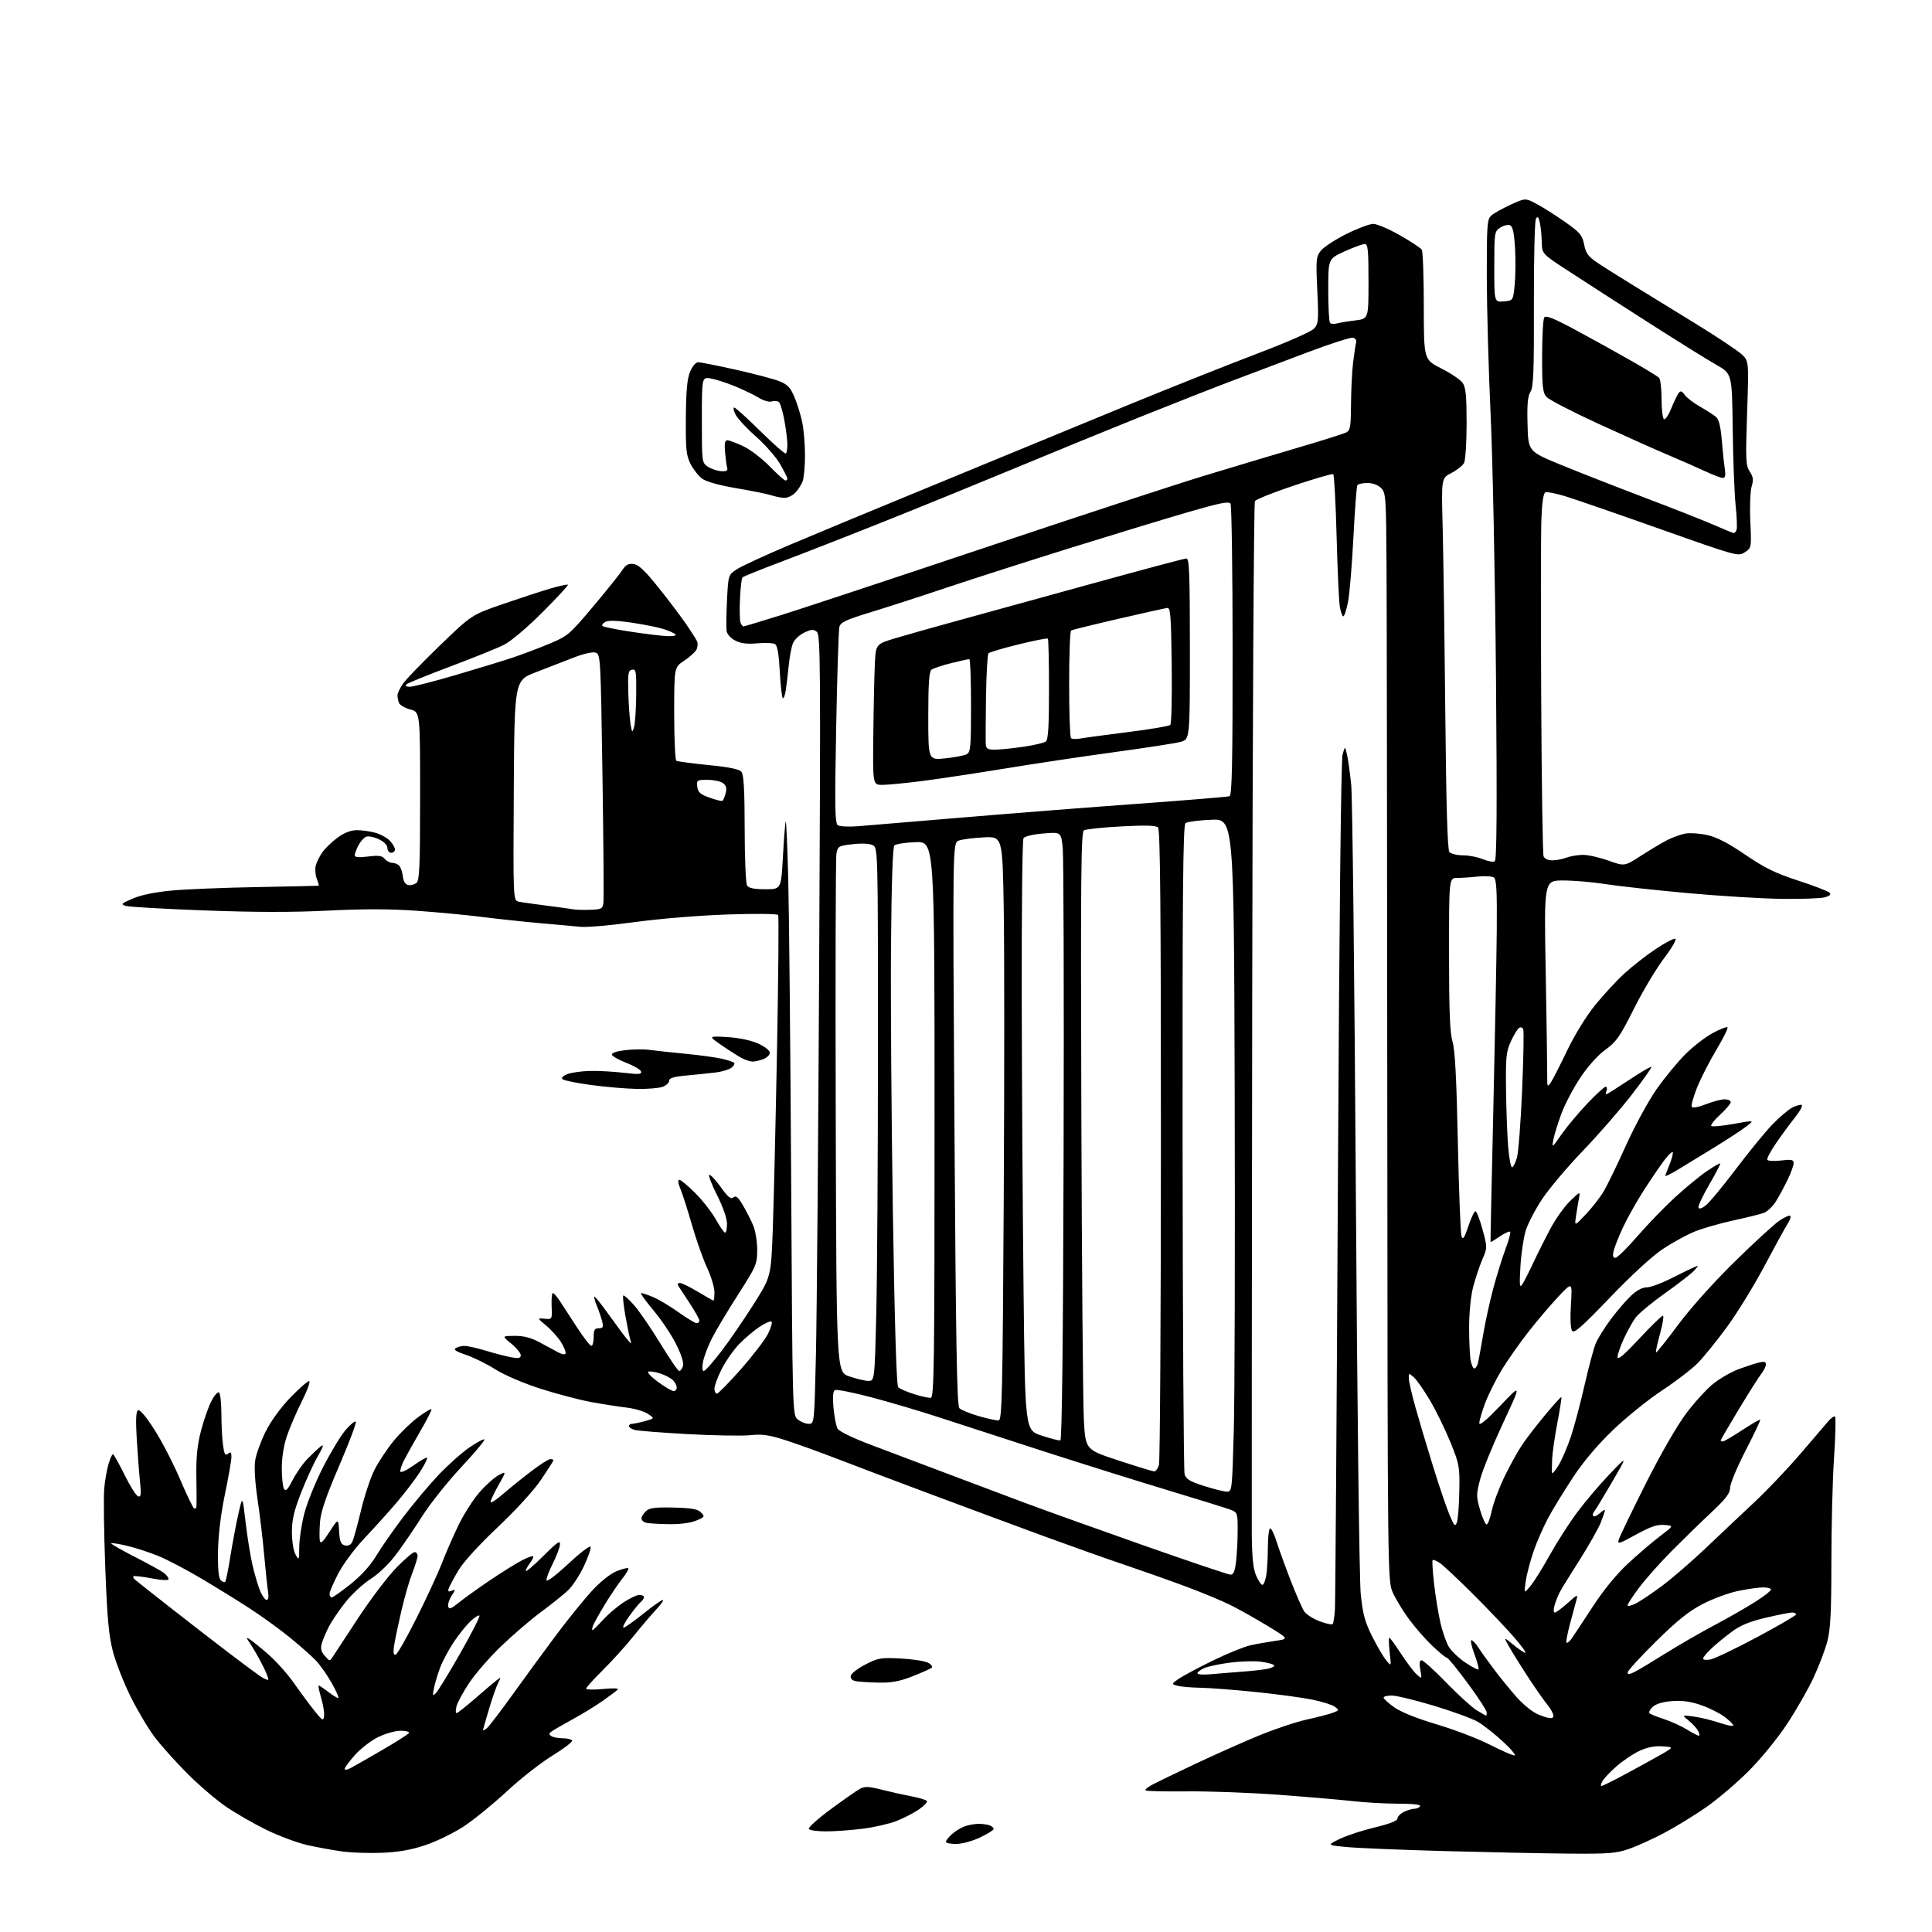 <?xml version="1.0" encoding="UTF-8" standalone="no"?>
<svg 
  version="1.1" 
  xmlns="http://www.w3.org/2000/svg" 
  xmlns:xlink="http://www.w3.org/1999/xlink" 
  xmlns:svg="http://www.w3.org/2000/svg"
  xmlns:rdf="http://www.w3.org/1999/02/22-rdf-syntax-ns#"
  xmlns:cc="http://creativecommons.org/ns#"
  xmlns:dc="http://purl.org/dc/elements/1.1/"
  viewBox="0 0 768 768"
  width="768"
  height="768"
>
<style>svg {background-color: white; }</style>"
<path stroke="none" fill="black" fill-rule="evenodd" d="M151.76,736.52C146.67,736.72 139.57,736.47 136.00,735.98C132.43,735.48 126.27,734.36 122.32,733.49C118.37,732.61 111.00,729.88 105.94,727.42C100.88,724.95 93.53,720.72 89.62,718.02C85.70,715.31 78.78,709.36 74.25,704.80C69.72,700.23 63.96,693.80 61.47,690.50C58.97,687.20 54.69,680.00 51.95,674.50C49.21,669.00 46.04,660.90 44.89,656.50C43.23,650.13 42.61,643.31 41.84,623.00C41.31,608.98 41.13,594.86 41.44,591.62C41.74,588.39 42.52,584.00 43.16,581.87C43.79,579.74 44.58,578.03 44.91,578.07C45.23,578.11 47.30,581.79 49.50,586.26C51.70,590.72 54.13,594.57 54.90,594.82C56.05,595.19 56.18,594.11 55.65,588.88C55.28,585.37 54.70,577.73 54.35,571.90C53.91,564.47 54.05,561.08 54.85,560.59C55.55,560.16 58.02,563.07 61.31,568.20C64.25,572.76 68.82,581.57 71.47,587.78C74.11,593.98 76.67,599.29 77.14,599.59C77.61,599.88 78.05,599.53 78.11,598.81C78.17,598.09 78.15,592.77 78.06,587.00C77.93,579.30 78.42,574.46 79.88,568.83C80.98,564.61 82.82,559.31 83.98,557.05C85.13,554.78 86.51,553.20 87.04,553.52C87.57,553.85 88.00,557.63 88.00,561.92C88.00,566.21 88.29,571.81 88.64,574.37C89.15,578.14 89.53,578.80 90.64,577.89C91.72,576.99 92.00,577.24 92.00,579.14C92.00,580.45 90.84,587.14 89.41,594.01C87.76,601.97 86.77,610.20 86.66,616.69C86.55,623.63 86.89,627.28 87.73,628.13C88.41,628.81 89.21,629.12 89.51,628.82C89.81,628.53 90.72,624.06 91.54,618.89C92.36,613.73 93.79,606.12 94.72,602.00C96.40,594.50 96.40,594.50 97.61,605.00C98.28,610.77 99.53,618.54 100.39,622.24C101.26,625.95 102.63,630.57 103.43,632.49C104.24,634.42 105.39,636.00 105.99,636.00C106.67,636.00 106.89,634.76 106.56,632.75C106.27,630.96 105.57,624.33 105.00,618.00C104.43,611.67 103.24,601.70 102.35,595.83C101.39,589.46 101.02,583.33 101.43,580.60C101.81,578.09 103.69,572.90 105.60,569.07C107.70,564.87 111.61,559.49 115.42,555.55C118.90,551.95 122.26,549.00 122.88,549.00C123.51,549.00 122.24,552.54 120.07,556.87C117.89,561.20 115.19,567.48 114.05,570.84C112.77,574.64 112.01,579.48 112.02,583.72C112.02,587.45 112.43,591.13 112.92,591.90C113.59,592.96 114.43,592.08 116.30,588.40C117.67,585.71 120.30,581.92 122.15,580.00C124.01,578.08 126.39,575.83 127.46,575.00C128.90,573.88 128.59,574.91 126.23,579.06C124.49,582.12 121.48,588.74 119.53,593.78C116.80,600.85 116.01,604.35 116.04,609.21C116.06,612.77 116.69,616.59 117.50,618.00C118.87,620.39 118.93,620.26 118.96,614.91C118.98,611.84 119.88,605.87 120.96,601.66C122.04,597.45 125.41,589.12 128.46,583.16C131.51,577.21 135.53,570.57 137.40,568.42C139.27,566.26 141.09,564.78 141.44,565.13C141.80,565.47 138.83,573.35 134.85,582.63C129.54,595.00 127.50,600.99 127.20,605.07C126.97,608.14 126.95,611.47 127.14,612.49C127.41,613.85 128.40,612.93 131.00,608.91C134.50,603.50 134.50,603.50 134.80,608.65C135.04,612.78 135.48,613.89 137.06,614.31C138.31,614.63 139.38,614.17 139.98,613.03C140.51,612.05 142.06,606.48 143.44,600.65C144.82,594.82 147.26,587.45 148.86,584.27C150.47,581.10 153.91,575.91 156.52,572.74C159.13,569.57 163.48,565.35 166.18,563.37C168.88,561.38 171.28,559.95 171.51,560.17C171.73,560.40 169.84,564.17 167.29,568.54C164.75,572.92 161.80,578.18 160.74,580.22C159.68,582.27 158.97,584.41 159.16,584.98C159.35,585.54 161.72,584.43 164.42,582.51C167.13,580.58 169.55,579.21 169.80,579.47C170.05,579.72 168.74,582.30 166.88,585.21C165.02,588.12 160.80,593.65 157.50,597.50C154.20,601.35 148.46,607.70 144.74,611.63C141.02,615.55 136.41,621.77 134.49,625.45C132.57,629.13 131.00,632.79 131.00,633.57C131.00,634.36 131.39,635.00 131.87,635.00C132.34,635.00 135.71,632.63 139.34,629.73C143.57,626.36 147.24,622.32 149.54,618.48C151.51,615.19 156.36,608.23 160.31,603.01C164.27,597.79 170.55,590.30 174.28,586.36C178.01,582.42 183.53,577.50 186.53,575.43C189.54,573.36 192.25,571.91 192.55,572.22C192.85,572.52 188.68,577.50 183.29,583.29C177.90,589.07 171.01,597.71 167.99,602.47C164.97,607.24 160.33,614.06 157.67,617.63C154.75,621.56 150.68,625.51 147.40,627.61C144.41,629.52 139.92,633.65 137.42,636.79C134.92,639.93 131.95,644.29 130.81,646.47C129.67,648.66 128.38,651.69 127.94,653.20C127.34,655.30 127.62,656.51 129.11,658.23C131.02,660.44 131.10,660.45 132.29,658.57C132.95,657.51 137.53,650.54 142.46,643.07C147.38,635.61 154.15,626.69 157.50,623.25C160.85,619.81 164.13,617.00 164.79,617.00C165.46,617.00 166.00,617.66 166.00,618.46C166.00,619.27 165.07,622.29 163.93,625.18C162.79,628.08 160.80,634.96 159.52,640.47C158.24,645.99 156.94,652.22 156.64,654.32C156.26,657.02 156.45,658.02 157.30,657.75C157.96,657.53 161.75,650.87 165.72,642.93C169.69,634.99 174.14,625.35 175.62,621.50C177.09,617.65 180.04,610.88 182.17,606.45C184.31,602.03 188.11,596.05 190.63,593.18C193.14,590.30 196.58,587.24 198.26,586.37C201.31,584.79 201.31,584.79 198.16,590.38C196.42,593.45 195.00,596.47 195.00,597.08C195.00,597.69 197.26,596.23 200.02,593.84C202.79,591.45 207.85,587.37 211.27,584.77C214.70,582.16 218.06,580.02 218.75,580.02C219.44,580.01 220.00,580.22 220.00,580.48C220.00,580.75 217.78,584.23 215.07,588.23C212.18,592.49 205.04,600.31 197.82,607.12C190.58,613.95 184.18,620.96 182.30,624.12C180.54,627.08 178.80,630.29 178.44,631.26C177.92,632.64 178.16,632.88 179.51,632.36C181.15,631.73 181.16,631.83 179.54,634.30C178.60,635.73 177.98,637.64 178.17,638.55C178.44,639.89 179.23,639.61 182.50,636.98C184.70,635.21 190.32,631.18 195.00,628.03C199.68,624.87 205.41,621.32 207.75,620.12C210.09,618.93 212.00,618.33 212.00,618.79C212.00,619.24 211.34,620.49 210.53,621.56C209.72,622.63 209.05,623.94 209.03,624.47C209.01,625.01 212.12,622.35 215.93,618.57C221.69,612.86 222.81,612.10 222.58,614.10C222.43,615.42 221.09,618.90 219.60,621.83C218.11,624.76 217.05,627.66 217.26,628.27C217.46,628.89 221.40,625.86 226.02,621.55C230.63,617.23 234.58,614.23 234.79,614.87C235.00,615.50 233.79,618.99 232.10,622.60C230.41,626.22 227.55,630.55 225.76,632.23C223.97,633.91 219.18,637.74 215.12,640.75C211.05,643.75 203.95,649.85 199.32,654.28C194.70,658.72 188.95,665.32 186.54,668.95C184.13,672.57 181.85,676.77 181.47,678.27C181.09,679.77 181.10,681.00 181.48,681.00C181.86,681.00 185.17,678.39 188.84,675.21C192.50,672.02 196.36,668.76 197.41,667.96C199.22,666.58 199.26,666.63 198.09,668.82C197.41,670.10 195.76,674.79 194.42,679.25C193.09,683.71 192.00,687.55 192.00,687.80C192.00,688.04 192.71,687.66 193.57,686.94C194.43,686.23 199.04,680.21 203.80,673.57C208.56,666.93 216.34,656.31 221.08,649.96C225.83,643.62 232.25,635.68 235.37,632.32C238.73,628.68 242.69,625.54 245.14,624.56C247.40,623.66 249.47,623.14 249.75,623.41C250.02,623.68 248.90,625.62 247.25,627.70C245.60,629.79 242.48,634.42 240.31,638.00C238.15,641.58 236.08,645.29 235.72,646.25C235.36,647.21 235.27,648.00 235.53,648.00C235.79,648.00 237.61,646.22 239.58,644.04C241.55,641.87 245.22,638.72 247.75,637.04C250.28,635.37 253.17,634.00 254.17,634.00C255.18,634.00 256.00,634.39 256.00,634.88C256.00,635.36 255.42,636.24 254.70,636.83C253.99,637.42 251.94,639.96 250.14,642.45C248.34,644.95 247.32,647.00 247.87,647.00C248.42,647.00 251.93,644.53 255.68,641.51C259.43,638.49 262.93,636.02 263.45,636.01C263.98,636.01 262.83,637.69 260.89,639.75C258.96,641.81 254.85,646.65 251.75,650.50C248.66,654.35 243.17,660.41 239.56,663.97C235.95,667.53 233.00,670.81 233.00,671.25C233.00,671.69 236.04,671.76 239.75,671.40C244.03,670.99 246.13,671.10 245.50,671.70C244.95,672.22 242.25,674.24 239.50,676.18C236.75,678.12 231.35,681.42 227.50,683.52C223.65,685.61 219.92,687.78 219.20,688.33C218.14,689.14 218.14,689.47 219.20,690.15C219.92,690.60 221.94,690.98 223.69,690.98C225.45,690.99 227.13,691.39 227.42,691.88C227.72,692.36 224.20,695.06 219.60,697.88C215.00,700.70 206.79,707.14 201.37,712.18C195.94,717.23 188.24,723.49 184.24,726.10C180.25,728.71 173.40,732.04 169.00,733.50C163.31,735.39 158.35,736.26 151.76,736.52zM623.59,736.84C613.64,736.76 591.55,736.30 574.50,735.84C557.45,735.37 539.90,734.65 535.50,734.24C527.50,733.49 527.50,733.49 532.47,731.04C535.21,729.70 541.51,727.63 546.47,726.44C552.34,725.03 555.50,723.80 555.50,722.92C555.50,722.17 556.62,720.99 558.00,720.29C559.38,719.60 561.26,719.02 562.19,719.01C563.12,719.01 564.16,718.55 564.50,718.00C564.89,717.36 561.76,717.00 555.81,716.99C550.69,716.99 542.58,716.53 537.78,715.98C532.99,715.44 519.71,714.30 508.28,713.45C496.85,712.61 480.40,712.00 471.72,712.10C463.04,712.19 455.69,712.02 455.38,711.71C455.07,711.40 456.32,710.35 458.16,709.38C460.00,708.41 467.57,704.75 475.00,701.24C482.43,697.73 493.71,692.70 500.07,690.06C506.43,687.42 515.21,684.47 519.57,683.52C523.93,682.57 528.62,681.34 529.99,680.80C532.38,679.87 532.40,679.77 530.60,678.45C529.57,677.69 525.52,676.42 521.61,675.62C517.70,674.82 507.52,673.45 499.00,672.58C490.48,671.71 480.57,670.95 477.00,670.90C473.43,670.84 469.39,670.49 468.04,670.12C465.59,669.43 465.59,669.43 468.54,667.36C470.17,666.23 476.23,662.99 482.00,660.17C487.77,657.35 494.52,654.60 497.00,654.05C499.48,653.50 503.95,652.70 506.95,652.27C512.40,651.50 512.40,651.50 503.95,646.36C499.30,643.53 492.68,639.81 489.23,638.08C485.78,636.36 477.68,632.99 471.23,630.60C464.78,628.20 453.88,624.35 447.00,622.03C440.12,619.71 425.95,614.68 415.50,610.85C405.05,607.01 385.02,599.59 371.00,594.35C356.98,589.12 339.88,582.66 333.00,579.99C326.12,577.33 316.81,573.97 312.31,572.52C305.68,570.39 303.00,570.01 298.31,570.50C295.11,570.84 283.95,570.66 273.50,570.09C263.05,569.52 253.49,568.77 252.25,568.41C251.01,568.06 250.00,567.37 250.00,566.88C250.00,566.40 250.56,566.00 251.25,565.99C251.94,565.99 254.25,565.50 256.39,564.91C260.29,563.83 260.29,563.83 257.52,562.01C256.00,561.02 252.22,559.90 249.13,559.54C246.03,559.18 239.71,558.19 235.08,557.35C230.46,556.51 221.38,554.12 214.93,552.06C208.05,549.85 200.56,546.64 196.84,544.30C193.35,542.11 188.09,539.51 185.13,538.54C181.34,537.28 180.17,536.51 181.13,535.90C181.89,535.42 183.47,535.02 184.64,535.02C185.82,535.01 189.65,535.87 193.14,536.93C196.64,538.00 201.19,539.17 203.25,539.55C206.23,540.08 207.00,539.91 207.00,538.71C207.00,537.88 205.31,535.82 203.25,534.13C199.50,531.07 199.50,531.07 204.60,531.03C208.26,531.01 211.08,531.75 214.60,533.65C217.30,535.10 220.62,536.90 222.00,537.63C223.51,538.44 224.63,538.58 224.83,537.99C225.02,537.45 224.21,535.46 223.04,533.56C221.87,531.67 219.25,528.73 217.21,527.03C213.50,523.94 213.50,523.94 216.50,524.22C219.50,524.50 219.50,524.50 219.28,519.25C219.16,516.36 219.39,514.00 219.78,514.01C220.18,514.01 221.45,515.47 222.61,517.26C223.76,519.04 226.84,523.76 229.43,527.75C232.03,531.74 234.57,535.00 235.08,535.00C235.58,535.00 236.00,533.42 236.00,531.50C236.00,528.66 236.38,528.00 238.02,528.00C239.72,528.00 239.93,527.57 239.36,525.25C238.98,523.74 238.04,520.99 237.28,519.14C236.51,517.29 236.05,515.62 236.25,515.42C236.45,515.21 239.07,518.47 242.06,522.66C245.05,526.84 248.31,531.22 249.30,532.38C251.11,534.50 251.11,534.50 250.43,532.06C250.05,530.72 249.20,526.45 248.52,522.56C247.85,518.68 247.50,515.27 247.75,515.00C248.00,514.73 249.89,516.40 251.95,518.71C254.02,521.03 258.73,527.89 262.43,533.96C266.13,540.03 269.54,545.00 270.01,545.00C270.48,545.00 271.15,544.11 271.49,543.03C271.88,541.80 270.88,538.57 268.81,534.40C266.99,530.73 262.91,524.64 259.74,520.87C256.58,517.09 254.38,514.00 254.87,514.00C255.36,514.00 257.50,514.72 259.63,515.61C261.76,516.49 266.28,519.19 269.68,521.61C273.08,524.02 276.34,526.00 276.93,526.00C277.52,526.00 278.00,525.53 278.00,524.95C278.00,524.38 276.31,521.34 274.25,518.20C272.19,515.07 270.14,511.94 269.70,511.25C269.20,510.47 269.41,510.00 270.26,510.00C271.01,510.00 274.23,511.57 277.43,513.50C280.63,515.42 283.41,517.00 283.62,517.00C283.83,517.00 284.00,515.48 284.00,513.61C284.00,511.75 282.67,507.36 281.05,503.86C279.42,500.36 276.71,492.70 275.03,486.84C273.35,480.97 271.30,474.56 270.47,472.59C269.51,470.28 269.36,469.00 270.05,469.00C270.65,469.00 273.49,471.36 276.37,474.25C279.26,477.14 282.94,481.86 284.56,484.75C286.18,487.64 287.84,490.00 288.25,490.00C288.66,490.00 289.00,488.42 289.00,486.48C289.00,484.36 287.40,479.78 284.99,474.98C282.78,470.59 281.43,467.00 281.99,467.00C282.55,467.00 284.63,469.26 286.62,472.03C289.40,475.91 290.53,476.81 291.54,475.97C292.55,475.13 293.42,475.86 295.37,479.19C296.76,481.56 298.59,485.17 299.45,487.22C300.30,489.26 301.00,493.59 301.00,496.84C301.00,502.48 300.67,503.26 293.40,514.62C289.21,521.15 284.52,529.00 282.98,532.06C281.43,535.12 279.85,539.28 279.47,541.31C279.05,543.54 279.17,545.00 279.76,545.00C280.31,545.00 283.41,541.51 286.67,537.25C289.93,532.99 295.72,524.55 299.55,518.50C306.50,507.50 306.50,507.50 307.20,488.50C307.58,478.05 308.34,445.90 308.88,417.04C309.42,388.19 309.62,364.20 309.33,363.72C309.03,363.24 300.03,363.15 289.14,363.52C278.08,363.90 262.07,365.21 252.50,366.52C243.15,367.80 233.47,368.67 231.00,368.44C228.53,368.22 221.10,367.55 214.50,366.96C207.90,366.37 197.55,365.25 191.50,364.49C185.45,363.72 173.71,362.61 165.42,362.03C154.96,361.29 144.21,361.28 130.42,361.98C116.63,362.68 101.57,362.67 81.50,361.92C65.55,361.33 51.41,360.52 50.08,360.12C47.87,359.45 48.09,359.21 52.80,357.18C56.07,355.77 61.68,354.62 68.22,354.01C73.87,353.48 89.30,352.85 102.50,352.62C115.70,352.38 126.60,352.14 126.73,352.09C126.85,352.04 126.49,350.78 125.92,349.29C125.35,347.80 125.17,345.46 125.51,344.10C125.85,342.74 127.06,340.32 128.20,338.72C129.33,337.13 132.07,334.51 134.28,332.91C136.95,330.97 139.51,330.00 141.90,330.01C143.88,330.01 147.19,330.48 149.26,331.05C151.32,331.63 153.91,333.06 155.01,334.24C156.10,335.41 157.00,336.97 157.00,337.69C157.00,338.41 156.32,339.00 155.50,339.00C154.68,339.00 154.00,338.15 154.00,337.11C154.00,335.95 152.69,334.61 150.59,333.61C148.72,332.72 146.45,332.27 145.55,332.62C144.66,332.96 143.27,334.52 142.46,336.07C141.66,337.63 141.00,339.41 141.00,340.02C141.00,340.79 142.66,340.94 146.30,340.48C150.50,339.96 151.88,340.15 152.92,341.41C153.65,342.28 155.03,343.00 156.00,343.00C156.97,343.00 158.22,343.56 158.79,344.25C159.36,344.94 159.98,346.85 160.16,348.49C160.38,350.41 161.15,351.61 162.30,351.82C163.29,352.01 164.75,351.62 165.55,350.96C166.76,349.95 167.00,344.34 167.00,316.42C167.00,283.08 167.00,283.08 163.10,282.03C160.96,281.45 158.93,280.27 158.60,279.41C158.27,278.54 158.00,277.17 158.00,276.37C158.00,275.56 159.01,273.46 160.25,271.70C161.49,269.94 168.12,263.08 175.00,256.45C187.50,244.40 187.50,244.40 200.00,240.09C206.88,237.72 215.40,234.93 218.93,233.91C222.47,232.88 225.55,232.22 225.77,232.44C225.99,232.66 221.44,237.58 215.66,243.37C209.52,249.51 203.13,254.91 200.32,256.33C197.67,257.67 188.07,261.54 179.00,264.94C169.93,268.34 162.07,271.54 161.55,272.06C160.95,272.65 161.46,273.00 162.92,273.00C164.19,273.00 172.27,270.94 180.87,268.42C189.46,265.90 199.65,262.79 203.50,261.51C207.35,260.23 213.98,257.73 218.23,255.96C225.67,252.87 226.31,252.33 235.75,241.13C241.14,234.73 246.35,228.24 247.33,226.69C248.69,224.56 249.77,223.95 251.80,224.19C253.77,224.42 256.25,226.71 261.31,233.00C265.07,237.68 270.03,244.20 272.32,247.49C274.62,250.79 276.78,254.16 277.12,254.99C277.47,255.82 277.34,257.29 276.83,258.26C276.33,259.23 274.13,261.21 271.96,262.65C268.00,265.27 268.00,265.27 268.00,283.57C268.00,293.64 268.39,302.12 268.86,302.41C269.33,302.70 275.07,303.47 281.61,304.12C290.00,304.95 293.87,305.76 294.75,306.84C295.66,307.96 296.00,314.10 296.02,329.44C296.02,341.02 296.45,351.17 296.97,351.99C297.64,353.05 299.73,353.48 304.21,353.49C310.50,353.50 310.50,353.50 311.22,340.60C311.61,333.50 312.11,327.20 312.33,326.60C312.54,325.99 312.99,336.07 313.33,349.00C313.67,361.93 314.19,415.25 314.49,467.50C315.02,562.46 315.02,562.50 317.12,564.25C318.28,565.21 320.23,566.00 321.46,566.00C323.71,566.00 323.71,566.00 324.35,538.25C324.70,522.99 325.28,452.45 325.64,381.50C326.24,264.24 326.15,252.37 324.71,251.17C323.38,250.07 322.54,250.12 319.65,251.50C317.71,252.42 315.74,254.32 315.16,255.82C314.60,257.29 313.87,261.20 313.54,264.50C313.21,267.80 312.69,272.22 312.37,274.32C312.06,276.42 311.51,277.84 311.15,277.49C310.79,277.13 310.26,272.35 309.97,266.87C309.61,260.01 309.02,256.63 308.09,256.05C307.34,255.59 304.17,255.45 301.05,255.73C296.96,256.10 294.50,255.79 292.26,254.63C290.43,253.69 289.01,252.09 288.82,250.76C288.64,249.52 288.73,244.02 289.00,238.53C289.50,228.60 289.51,228.56 292.79,226.36C294.60,225.14 304.05,220.77 313.79,216.65C323.53,212.53 344.32,203.88 360.00,197.44C375.68,190.99 395.25,182.92 403.50,179.51C411.75,176.09 432.23,167.66 449.00,160.77C465.77,153.89 488.73,144.76 500.00,140.48C511.82,135.99 521.30,131.81 522.38,130.60C524.09,128.69 524.21,127.32 523.64,115.37C523.07,103.17 523.17,102.05 525.05,99.66C526.17,98.24 530.71,95.27 535.15,93.04C539.60,90.82 544.43,89.00 545.89,89.00C547.35,89.00 552.12,91.03 556.48,93.52C560.84,96.00 564.76,98.59 565.19,99.27C565.62,99.95 565.98,110.06 565.98,121.74C566.00,142.97 566.00,142.97 572.93,146.46C576.74,148.38 580.56,150.96 581.43,152.20C582.67,153.98 583.00,157.31 583.00,168.29C583.00,175.90 582.54,183.00 581.97,184.06C581.40,185.12 579.14,186.91 576.95,188.03C572.97,190.06 572.97,190.06 573.47,209.28C573.75,219.85 574.22,252.99 574.52,282.93C574.88,320.18 575.40,337.78 576.15,338.68C576.75,339.41 579.16,340.00 581.50,340.00C583.84,340.00 587.41,340.69 589.42,341.53C591.44,342.37 593.59,342.76 594.19,342.38C594.99,341.89 595.13,321.78 594.68,269.60C594.33,229.94 593.38,182.88 592.55,165.00C591.72,147.12 591.04,122.33 591.02,109.90C591.00,89.51 591.17,87.15 592.78,85.70C593.75,84.82 597.21,82.88 600.45,81.39C606.35,78.69 606.35,78.69 610.84,81.07C613.31,82.38 618.38,85.60 622.11,88.21C628.10,92.42 628.97,93.45 629.72,97.21C630.41,100.70 631.34,101.99 634.96,104.42C637.38,106.05 643.89,110.15 649.43,113.54C654.97,116.93 666.25,123.86 674.50,128.95C682.75,134.03 690.78,139.39 692.35,140.85C695.20,143.50 695.20,143.50 694.50,164.13C693.87,182.83 693.96,185.02 695.55,187.44C696.95,189.58 697.10,190.76 696.31,193.35C695.76,195.14 695.52,201.37 695.78,207.19C696.25,217.78 696.25,217.79 693.59,219.53C690.95,221.26 690.62,221.17 659.71,210.22C642.55,204.14 625.58,198.28 622.01,197.20C618.45,196.13 614.99,195.45 614.33,195.70C613.54,196.01 612.99,199.68 612.73,206.33C612.51,211.92 612.47,244.01 612.65,277.63C612.82,311.25 613.25,339.49 613.59,340.38C613.96,341.34 615.36,342.00 617.04,342.00C618.60,342.00 621.13,341.52 622.67,340.93C624.22,340.35 627.14,339.85 629.16,339.82C631.19,339.79 635.75,340.81 639.30,342.08C645.76,344.39 645.76,344.39 652.13,340.29C655.63,338.03 660.29,335.24 662.48,334.09C664.67,332.94 667.99,331.72 669.85,331.37C671.71,331.02 675.68,331.28 678.67,331.95C682.48,332.80 687.01,335.15 693.76,339.75C701.46,345.01 705.68,347.08 714.78,350.05C721.04,352.09 726.64,354.24 727.23,354.83C727.98,355.58 727.44,356.13 725.39,356.69C723.80,357.14 716.09,357.42 708.25,357.31C700.41,357.21 683.54,356.18 670.75,355.01C657.96,353.85 643.34,352.25 638.26,351.45C633.18,350.65 625.59,350.00 621.40,350.00C613.78,350.00 613.78,350.00 614.44,386.25C614.80,406.19 615.07,424.74 615.04,427.48C614.99,432.01 615.11,432.28 616.37,430.48C617.13,429.39 620.04,423.71 622.84,417.86C625.81,411.63 630.43,404.09 633.96,399.70C637.29,395.58 642.59,389.83 645.75,386.94C648.91,384.05 654.51,379.69 658.19,377.24C661.86,374.79 665.37,372.96 665.98,373.16C666.59,373.36 664.55,376.89 661.44,380.99C658.33,385.09 652.94,394.13 649.46,401.09C643.92,412.13 642.50,414.17 638.20,417.26C635.23,419.39 631.30,423.76 628.27,428.29C625.51,432.41 622.11,438.87 620.70,442.64C619.30,446.41 617.86,451.07 617.50,453.00C616.87,456.44 616.93,456.40 620.68,451.00C622.78,447.98 627.39,442.46 630.91,438.75C634.44,435.04 637.75,432.00 638.27,432.00C638.79,432.00 638.95,432.68 638.64,433.50C638.32,434.32 638.28,435.00 638.54,435.00C638.80,435.00 642.84,432.45 647.52,429.34C652.19,426.23 656.21,423.88 656.44,424.11C656.67,424.34 653.18,429.29 648.68,435.12C644.18,440.95 635.49,450.93 629.36,457.31C623.23,463.68 615.93,472.32 613.13,476.50C610.34,480.67 607.34,486.43 606.47,489.30C605.61,492.16 604.67,498.55 604.39,503.50C603.95,511.10 604.08,512.19 605.17,510.50C605.88,509.40 607.83,505.57 609.50,502.00C611.17,498.43 614.24,492.31 616.31,488.42C618.38,484.52 621.90,479.57 624.14,477.42C628.21,473.50 628.21,473.50 627.64,476.50C627.33,478.15 626.80,481.30 626.47,483.50C625.88,487.50 625.88,487.50 630.48,482.61C633.01,479.92 636.22,475.78 637.60,473.41C638.99,471.05 642.97,462.82 646.44,455.13C649.92,447.42 655.38,437.42 658.61,432.84C661.83,428.27 666.96,422.05 670.01,419.02C673.06,415.98 677.93,412.22 680.84,410.65C683.75,409.08 686.39,408.06 686.71,408.38C687.02,408.69 685.02,412.73 682.26,417.36C679.49,421.98 676.03,428.76 674.57,432.41C673.11,436.06 672.18,439.48 672.50,440.00C672.84,440.54 675.17,440.12 678.08,438.97C680.83,437.89 684.18,437.00 685.54,437.00C686.89,437.00 688.00,437.50 688.00,438.12C688.00,438.73 686.11,440.96 683.79,443.08C681.48,445.19 679.89,447.22 680.26,447.59C680.62,447.96 684.65,447.58 689.20,446.76C697.48,445.26 697.48,445.26 694.23,447.76C692.45,449.14 686.60,452.96 681.24,456.26C675.88,459.55 669.36,463.53 666.75,465.10C664.14,466.67 662.00,467.72 662.00,467.44C662.00,467.16 662.67,465.32 663.50,463.35C664.33,461.37 665.00,459.07 665.00,458.23C665.00,457.40 663.50,458.69 661.67,461.11C659.84,463.52 656.05,469.10 653.24,473.50C650.43,477.90 646.77,484.43 645.12,488.00C643.46,491.57 641.81,495.74 641.45,497.25C640.97,499.23 641.17,500.00 642.14,500.00C642.89,500.00 646.82,496.15 650.87,491.45C654.93,486.75 661.70,479.75 665.93,475.88C670.16,472.01 675.84,467.34 678.56,465.51C681.28,463.67 683.64,462.31 683.82,462.49C684.00,462.66 682.04,466.42 679.47,470.85C676.90,475.27 674.96,479.39 675.17,480.02C675.41,480.73 676.49,480.40 678.12,479.12C679.54,478.01 684.88,471.56 689.99,464.80C695.10,458.03 701.58,450.10 704.39,447.17C707.20,444.24 710.77,441.18 712.32,440.36C713.87,439.55 715.60,439.03 716.17,439.22C716.74,439.41 715.61,441.58 713.66,444.03C711.70,446.49 708.28,451.13 706.06,454.36C703.83,457.58 702.25,460.59 702.53,461.05C702.82,461.52 705.29,461.63 708.03,461.31C712.21,460.81 713.00,460.98 713.00,462.37C713.00,463.27 711.93,466.23 710.62,468.94C709.31,471.65 707.23,475.51 705.99,477.51C704.76,479.51 702.62,481.57 701.25,482.10C699.87,482.62 694.41,483.98 689.12,485.13C683.83,486.27 676.90,488.26 673.72,489.54C670.55,490.83 664.82,493.96 661.01,496.50C656.80,499.29 648.52,506.89 639.99,515.79C628.65,527.62 625.72,530.19 624.91,528.99C624.31,528.10 624.13,523.86 624.47,518.50C625.03,509.50 625.03,509.50 619.40,515.50C616.31,518.80 610.96,525.10 607.52,529.50C604.07,533.90 599.34,540.64 596.99,544.49C594.65,548.33 591.67,554.30 590.37,557.76C589.06,561.22 588.02,564.82 588.05,565.77C588.07,566.88 591.12,564.32 596.47,558.71C604.85,549.91 604.85,549.91 597.44,565.81C593.36,574.55 589.27,584.58 588.36,588.10C586.80,594.08 586.80,594.87 588.37,600.25C589.30,603.41 590.46,606.00 590.96,606.00C591.45,606.00 592.36,603.56 592.98,600.59C593.60,597.61 595.88,591.51 598.05,587.03C600.21,582.55 603.42,576.77 605.17,574.19C606.92,571.61 611.06,566.25 614.37,562.28C617.68,558.31 620.52,555.19 620.68,555.35C620.84,555.51 620.12,560.12 619.08,565.60C618.03,571.08 617.10,577.57 617.00,580.03C616.90,582.49 616.87,584.95 616.94,585.50C617.01,586.05 618.17,584.70 619.53,582.50C620.88,580.30 623.11,575.12 624.48,571.00C625.85,566.88 628.29,557.65 629.91,550.50C631.54,543.35 633.54,535.91 634.36,533.96C635.18,532.02 637.85,527.74 640.29,524.46C642.74,521.18 646.34,516.98 648.30,515.12C650.54,512.99 652.85,511.75 654.57,511.75C656.06,511.75 660.48,510.13 664.39,508.14C668.30,506.16 672.37,504.17 673.44,503.73C675.36,502.93 675.36,502.95 673.44,505.08C672.37,506.27 667.15,510.33 661.82,514.11C656.50,517.89 651.21,522.30 650.07,523.90C648.93,525.51 646.87,529.22 645.50,532.16C644.14,535.10 643.02,538.38 643.01,539.45C643.00,540.81 645.58,538.63 651.58,532.20C656.30,527.14 660.55,523.00 661.02,523.00C661.49,523.00 660.98,526.21 659.90,530.13C658.81,534.05 658.09,537.42 658.29,537.62C658.49,537.82 662.41,532.92 667.00,526.74C671.96,520.06 681.05,509.90 689.42,501.67C697.16,494.07 705.20,486.69 707.27,485.28C709.34,483.86 711.32,482.98 711.66,483.32C711.99,483.66 711.53,485.07 710.62,486.45C709.72,487.84 705.59,495.35 701.46,503.14C697.32,510.94 690.62,521.86 686.56,527.41C682.50,532.96 677.23,539.47 674.84,541.88C672.45,544.29 666.08,549.18 660.67,552.74C655.26,556.31 646.57,563.31 641.35,568.30C635.26,574.12 629.60,580.79 625.52,586.93C622.04,592.19 617.56,599.47 615.59,603.10C613.61,606.72 610.89,612.91 609.56,616.84C608.22,620.77 606.83,626.12 606.47,628.74C605.82,633.50 605.82,633.50 608.35,630.50C609.74,628.85 613.20,623.32 616.03,618.21C618.87,613.10 623.77,605.45 626.93,601.21C630.08,596.97 635.89,590.12 639.84,586.00C647.01,578.50 647.01,578.50 640.91,589.00C637.56,594.77 634.34,600.07 633.76,600.77C633.19,601.47 633.00,602.33 633.35,602.68C633.70,603.03 634.89,602.50 635.99,601.51C637.10,600.51 638.00,599.98 638.00,600.32C638.00,600.67 637.25,602.88 636.33,605.23C635.41,607.58 631.65,614.23 627.98,620.00C624.30,625.77 620.73,631.58 620.04,632.89C619.35,634.20 618.41,636.57 617.96,638.14C617.48,639.82 617.52,641.00 618.07,641.00C618.58,641.00 620.87,639.31 623.16,637.25C627.05,633.75 627.28,633.67 626.66,636.00C626.29,637.38 625.14,641.65 624.10,645.50C623.07,649.35 622.44,652.73 622.71,653.00C622.98,653.27 623.85,652.60 624.64,651.50C625.44,650.40 629.19,644.73 632.98,638.90C637.44,632.05 642.45,625.91 647.18,621.51C651.21,617.78 656.95,612.87 659.94,610.61C665.37,606.50 665.37,606.50 661.64,606.19C658.77,605.95 656.16,606.83 650.36,610.01C643.34,613.86 642.87,613.99 643.55,611.85C643.95,610.59 648.71,600.73 654.13,589.94C659.90,578.44 666.52,566.92 670.11,562.09C673.49,557.56 678.44,552.12 681.12,550.00C683.80,547.88 688.36,545.28 691.25,544.21C694.14,543.15 697.74,541.98 699.25,541.62C701.24,541.14 702.00,541.34 702.00,542.35C702.00,543.11 701.16,544.80 700.13,546.12C699.11,547.43 695.06,553.83 691.13,560.34C687.21,566.85 684.00,572.36 684.00,572.59C684.00,572.81 684.38,573.00 684.85,573.00C685.32,573.00 688.78,570.98 692.53,568.51C696.29,566.05 699.52,564.18 699.71,564.37C699.90,564.56 697.28,570.08 693.90,576.64C690.52,583.19 687.75,589.82 687.75,591.37C687.75,593.59 686.13,595.71 680.13,601.34C675.94,605.28 668.86,612.18 664.39,616.68C659.93,621.18 654.19,627.64 651.64,631.03C649.09,634.42 647.00,637.62 647.00,638.12C647.00,638.63 648.46,638.31 650.25,637.41C652.04,636.51 656.78,633.32 660.80,630.32C664.81,627.33 672.69,620.51 678.30,615.17C683.91,609.83 692.45,601.78 697.27,597.27C702.10,592.77 710.20,584.27 715.27,578.39C720.35,572.50 725.47,566.52 726.66,565.10C727.85,563.67 729.11,562.79 729.47,563.14C729.82,563.49 729.63,570.91 729.05,579.62C728.47,588.34 728.00,606.88 728.00,620.84C728.00,640.72 727.66,647.54 726.42,652.36C725.55,655.74 723.06,662.30 720.89,666.94C718.72,671.59 713.96,679.91 710.30,685.44C706.55,691.11 699.90,699.24 695.07,704.06C690.36,708.77 682.81,715.20 678.30,718.34C673.79,721.49 666.32,726.08 661.70,728.54C657.08,730.99 650.68,733.90 647.49,735.00C642.44,736.74 639.34,736.98 623.59,736.84zM380.06,733.00C377.83,733.00 376.00,732.63 376.00,732.17C376.00,731.72 377.01,730.40 378.25,729.24C379.49,728.08 381.77,726.65 383.32,726.07C384.86,725.48 387.41,725.00 388.98,725.00C390.55,725.00 392.55,725.27 393.42,725.61C394.29,725.94 395.00,726.58 395.00,727.03C395.00,727.49 392.55,729.01 389.56,730.43C386.50,731.88 382.35,733.00 380.06,733.00zM328.34,728.00C324.92,728.00 321.85,727.57 321.52,727.04C321.19,726.51 325.12,722.97 330.25,719.18C335.38,715.40 340.61,711.74 341.88,711.06C343.75,710.06 345.36,710.13 350.34,711.39C353.73,712.25 359.08,713.45 362.23,714.04C365.39,714.64 368.19,715.50 368.47,715.94C368.74,716.39 367.29,717.90 365.23,719.31C363.18,720.72 359.17,722.78 356.31,723.90C353.46,725.01 347.39,726.39 342.84,726.96C338.28,727.53 331.75,728.00 328.34,728.00zM636.56,710.00C636.91,710.00 640.87,708.05 645.35,705.66C649.83,703.27 656.20,699.78 659.50,697.91C665.50,694.50 665.50,694.50 660.85,694.20C657.67,693.99 654.75,694.58 651.63,696.04C649.12,697.22 645.02,699.99 642.51,702.20C640.01,704.40 637.50,707.06 636.95,708.10C636.39,709.15 636.22,710.00 636.56,710.00zM139.25,702.90C140.49,702.26 146.11,699.05 151.75,695.77C157.38,692.50 162.25,689.41 162.56,688.91C162.86,688.41 161.38,688.00 159.26,688.00C157.11,688.00 153.09,689.15 150.21,690.58C147.36,692.01 143.22,695.22 141.01,697.72C138.81,700.23 137.00,702.68 137.00,703.18C137.00,703.67 138.01,703.54 139.25,702.90zM602.00,697.83C602.83,697.87 600.80,695.41 597.50,692.36C594.20,689.31 589.70,685.76 587.50,684.47C585.30,683.18 577.42,680.30 570.00,678.06C562.58,675.83 555.04,674.00 553.25,674.00C551.46,674.00 550.00,674.37 550.00,674.83C550.00,675.29 551.91,677.02 554.25,678.69C556.90,680.57 563.25,683.12 571.11,685.46C578.04,687.52 587.49,691.13 592.11,693.48C596.72,695.83 601.17,697.78 602.00,697.83zM675.29,689.97C675.72,689.99 675.61,689.13 675.04,688.08C674.48,687.02 672.77,685.16 671.26,683.94C668.50,681.72 668.50,681.72 673.21,682.34C675.81,682.68 680.42,683.79 683.46,684.82C686.51,685.85 689.00,686.33 689.00,685.90C689.00,685.46 687.47,683.94 685.60,682.51C683.74,681.09 679.57,678.99 676.35,677.86C672.19,676.39 668.85,675.92 664.79,676.21C661.07,676.48 658.35,677.27 657.01,678.49C655.88,679.51 655.30,680.67 655.73,681.05C656.15,681.44 658.75,682.49 661.50,683.38C664.25,684.28 668.30,686.12 670.50,687.47C672.70,688.83 674.85,689.95 675.29,689.97zM128.82,682.22C129.00,680.98 128.48,677.73 127.68,674.99C126.88,672.24 126.42,670.00 126.68,670.00C126.93,670.00 128.61,671.12 130.41,672.50C132.21,673.88 134.03,675.00 134.44,675.00C134.85,675.00 133.75,672.41 131.99,669.25C130.23,666.09 127.37,662.00 125.64,660.16C123.91,658.32 119.12,654.09 115.00,650.75C110.88,647.42 103.67,642.22 99.00,639.20C94.33,636.18 85.77,630.89 79.99,627.46C74.21,624.02 66.56,620.02 62.99,618.55C59.42,617.09 53.82,615.26 50.54,614.49C47.27,613.71 44.41,613.26 44.19,613.48C43.97,613.70 48.22,616.14 53.65,618.91C59.07,621.68 64.29,624.57 65.25,625.33C66.21,626.10 67.00,627.16 67.00,627.70C67.00,628.32 64.48,628.21 60.26,627.42C56.55,626.72 53.32,626.35 53.07,626.59C52.83,626.84 53.05,627.41 53.57,627.87C54.08,628.33 60.80,633.64 68.50,639.67C76.20,645.70 86.33,653.53 91.00,657.08C95.67,660.64 100.99,664.59 102.81,665.88C104.63,667.17 106.34,667.99 106.62,667.71C106.90,667.43 105.75,664.57 104.07,661.35C102.38,658.13 100.21,654.39 99.25,653.04C97.91,651.16 97.85,650.79 99.00,651.46C99.83,651.95 103.11,654.58 106.30,657.32C109.49,660.05 114.19,665.26 116.73,668.89C119.28,672.53 122.97,677.52 124.93,679.98C128.15,684.02 128.53,684.24 128.82,682.22zM616.22,682.97C617.43,682.99 617.75,682.48 617.32,681.25C616.98,680.29 615.93,678.60 614.99,677.50C614.05,676.40 611.04,672.12 608.30,668.00C605.57,663.88 602.03,658.25 600.43,655.50C597.54,650.50 597.54,650.50 601.50,653.75C603.67,655.54 605.85,657.00 606.33,657.00C606.81,657.00 604.79,654.22 601.85,650.81C598.91,647.41 591.59,639.73 585.59,633.73C579.59,627.74 573.61,622.14 572.31,621.28C571.00,620.43 569.74,619.93 569.49,620.17C569.25,620.42 569.50,624.62 570.06,629.51C570.61,634.40 571.74,641.36 572.57,644.99C573.39,648.61 574.91,652.96 575.93,654.65C576.96,656.34 579.93,659.16 582.52,660.91C585.12,662.66 587.45,663.88 587.72,663.62C587.98,663.35 587.26,660.63 586.11,657.57C584.97,654.51 584.43,652.00 584.92,652.00C585.41,652.00 586.64,653.30 587.66,654.89C588.67,656.48 591.49,660.42 593.93,663.64C596.36,666.86 600.34,671.75 602.76,674.50C605.18,677.25 608.81,680.28 610.83,681.22C612.85,682.17 615.27,682.96 616.22,682.97zM590.75,682.00C590.89,682.00 591.00,681.42 591.00,680.70C591.00,679.99 587.63,674.81 583.50,669.20C579.38,663.59 575.64,659.00 575.19,659.00C574.74,659.00 572.12,656.86 569.38,654.25C566.64,651.64 562.47,646.88 560.11,643.67C557.75,640.46 554.87,635.73 553.71,633.17C551.60,628.50 551.60,628.50 551.47,441.50C551.40,338.65 551.27,241.34 551.17,225.25C551.01,197.46 550.90,195.90 549.00,194.00C547.77,192.77 545.67,192.00 543.56,192.00C541.67,192.00 539.87,192.40 539.57,192.89C539.27,193.37 538.56,202.71 538.00,213.64C537.44,224.56 536.48,236.09 535.86,239.25C535.24,242.41 534.40,245.00 533.99,245.00C533.59,245.00 532.97,243.31 532.61,241.25C532.25,239.19 531.67,226.57 531.32,213.21C530.97,199.85 530.36,188.72 529.97,188.48C529.57,188.24 522.60,190.26 514.46,192.98C506.32,195.70 499.30,198.50 498.85,199.21C498.40,199.92 497.91,289.60 497.77,398.50C497.62,507.40 497.55,602.35 497.60,609.50C497.68,618.97 498.14,623.52 499.30,626.25C500.18,628.31 501.31,630.00 501.82,630.00C502.32,630.00 503.02,628.31 503.36,626.25C503.70,624.19 503.98,619.26 503.99,615.31C504.00,611.35 504.37,607.89 504.83,607.60C505.29,607.32 506.47,609.66 507.46,612.80C508.45,615.93 510.99,622.95 513.11,628.40C515.23,633.84 517.61,639.28 518.39,640.48C519.18,641.68 521.92,643.46 524.47,644.44C527.03,645.41 529.39,645.94 529.73,645.61C530.06,645.27 530.48,642.64 530.66,639.75C530.83,636.86 531.37,560.03 531.84,469.00C532.37,367.49 533.08,302.15 533.68,300.00C534.66,296.50 534.66,296.50 535.46,300.00C535.91,301.93 536.66,307.32 537.13,312.00C537.61,316.68 538.43,388.77 538.96,472.21C539.50,558.24 540.35,628.14 540.92,633.68C541.73,641.64 542.57,644.75 545.45,650.47C547.39,654.34 549.90,658.62 551.03,660.00C553.08,662.50 553.08,662.50 552.42,656.75C552.06,653.59 551.99,651.00 552.27,651.00C552.54,651.00 554.64,653.87 556.92,657.38C559.21,660.89 562.03,664.60 563.18,665.63C565.28,667.50 565.28,667.50 564.60,663.75C564.11,661.11 564.27,660.00 565.12,660.00C565.78,660.00 570.20,663.99 574.93,668.88C579.67,673.76 585.11,678.70 587.02,679.87C588.93,681.04 590.61,681.99 590.75,682.00zM173.31,673.00C174.13,672.17 178.49,665.05 182.98,657.16C187.48,649.27 190.89,642.56 190.57,642.23C190.24,641.91 188.60,642.96 186.92,644.57C185.24,646.18 182.25,649.93 180.28,652.90C178.31,655.87 175.92,660.37 174.96,662.90C174.01,665.43 172.91,669.08 172.52,671.00C171.88,674.12 171.96,674.34 173.31,673.00zM349.24,668.86C345.53,668.79 341.46,668.53 340.19,668.29C338.70,668.00 337.99,667.26 338.19,666.17C338.36,665.25 340.98,663.22 344.00,661.67C349.08,659.05 350.16,658.87 358.06,659.28C362.77,659.53 367.66,660.28 368.92,660.96C370.18,661.63 370.83,662.53 370.36,662.94C369.89,663.36 366.46,664.89 362.74,666.35C357.57,668.38 354.39,668.97 349.24,668.86zM481.25,665.54C484.14,665.27 489.69,664.82 493.58,664.54C497.48,664.25 502.08,663.73 503.82,663.39C505.55,663.04 506.75,662.40 506.48,661.97C506.22,661.54 503.86,660.91 501.25,660.56C498.64,660.22 493.08,660.38 488.89,660.92C484.70,661.47 480.09,662.46 478.64,663.12C477.19,663.78 476.00,664.70 476.00,665.17C476.00,665.64 478.36,665.80 481.25,665.54zM649.94,664.53C651.55,663.70 657.06,660.39 662.19,657.18C667.31,653.97 676.00,648.96 681.50,646.04C687.00,643.13 694.31,638.95 697.75,636.75C701.19,634.56 704.00,632.37 704.00,631.88C704.00,631.40 702.54,631.01 700.75,631.02C698.96,631.03 694.46,631.68 690.74,632.47C687.03,633.25 680.73,635.59 676.74,637.67C671.33,640.48 666.66,644.23 658.25,652.53C652.06,658.64 647.00,664.17 647.00,664.84C647.00,665.72 647.81,665.63 649.94,664.53zM680.00,659.65C681.65,659.32 689.97,655.33 698.49,650.78C707.01,646.22 713.98,642.16 713.99,641.75C714.00,641.34 713.27,641.00 712.37,641.00C711.48,641.00 706.78,641.93 701.92,643.07C695.40,644.60 691.85,646.08 688.30,648.72C685.66,650.69 682.04,653.67 680.25,655.35C678.46,657.02 677.00,658.81 677.00,659.32C677.00,659.83 678.35,659.98 680.00,659.65zM489.11,625.95C490.32,625.99 490.88,624.68 491.35,620.75C491.70,617.86 491.99,612.29 491.99,608.37C492.00,601.52 491.89,601.20 489.25,600.17C487.74,599.58 476.60,596.12 464.50,592.47C452.40,588.83 429.90,581.77 414.50,576.80C399.10,571.82 380.57,565.80 373.33,563.43C366.09,561.05 354.05,557.48 346.57,555.50C339.10,553.52 332.48,552.21 331.86,552.59C331.11,553.05 330.94,555.42 331.33,559.63C331.66,563.13 332.37,566.83 332.92,567.85C333.53,568.99 338.70,571.51 346.21,574.35C352.97,576.90 366.38,581.96 376.00,585.59C385.62,589.22 399.57,594.47 407.00,597.26C414.43,600.04 435.57,607.62 454.00,614.11C472.43,620.59 488.22,625.92 489.11,625.95zM579.14,605.16C579.56,604.01 580.00,598.44 580.10,592.78C580.29,583.02 580.11,582.04 576.61,573.41C574.58,568.41 570.96,560.98 568.57,556.91C566.19,552.83 563.28,548.64 562.12,547.60C560.03,545.72 560.00,545.72 560.00,547.80C560.00,548.96 561.17,554.09 562.60,559.21C564.03,564.32 567.22,575.02 569.69,583.00C572.17,590.98 575.13,599.70 576.28,602.38C578.09,606.64 578.46,606.99 579.14,605.16zM265.78,605.88C261.78,605.82 257.71,605.56 256.75,605.31C255.79,605.06 255.00,604.28 255.00,603.58C255.00,602.88 255.81,601.58 256.79,600.69C258.21,599.40 260.48,599.11 267.76,599.28C274.90,599.45 277.31,599.88 278.65,601.22C280.28,602.85 280.18,603.03 276.72,604.47C274.45,605.42 270.30,605.96 265.78,605.88zM487.64,592.95C489.75,593.00 489.78,592.67 490.45,568.75C490.82,555.41 490.98,495.23 490.81,435.00C490.50,325.50 490.50,325.50 481.50,325.86C476.55,326.06 471.94,326.68 471.25,327.23C470.26,328.03 470.02,354.88 470.10,455.87C470.15,526.07 470.51,584.61 470.89,585.97C471.44,587.97 472.91,588.87 478.54,590.67C482.37,591.90 486.46,592.92 487.64,592.95zM458.73,584.90C459.41,584.95 460.30,583.76 460.71,582.25C461.12,580.74 461.47,523.39 461.48,454.80C461.49,361.67 461.21,329.81 460.34,328.94C459.51,328.11 455.44,327.99 445.72,328.51C438.31,328.90 431.63,329.61 430.87,330.08C429.72,330.80 429.56,348.54 429.85,441.79C430.04,502.76 430.49,557.96 430.85,564.45C431.50,576.25 431.50,576.25 444.50,580.52C451.65,582.87 458.05,584.84 458.73,584.90zM421.50,572.57C422.16,572.42 422.60,533.12 422.80,457.92C422.96,394.99 422.81,340.63 422.45,337.11C421.81,330.73 421.81,330.73 414.74,331.32C410.63,331.66 407.33,332.45 406.85,333.21C406.40,333.92 406.09,362.62 406.16,397.00C406.22,431.38 406.56,484.02 406.89,514.00C407.50,568.50 407.50,568.50 414.00,570.66C417.57,571.84 420.95,572.71 421.50,572.57zM397.00,564.63C398.32,564.49 398.56,553.77 399.00,476.99C399.27,428.87 399.27,376.68 399.00,361.00C398.50,332.50 398.50,332.50 391.00,332.87C386.88,333.08 382.42,333.65 381.09,334.16C378.69,335.07 378.69,335.07 379.40,446.78C379.96,534.28 380.39,558.78 381.37,559.78C382.06,560.48 385.52,561.90 389.06,562.93C392.60,563.95 396.18,564.72 397.00,564.63zM370.00,555.65C371.32,555.49 371.50,542.45 371.50,444.99C371.50,334.50 371.50,334.50 364.03,334.77C359.92,334.92 356.10,335.50 355.53,336.07C354.87,336.73 354.39,351.01 354.19,375.80C354.01,397.08 354.35,445.08 354.94,482.45C355.63,526.15 356.37,550.78 357.04,551.45C357.60,552.03 360.41,553.25 363.28,554.16C366.15,555.08 369.18,555.75 370.00,555.65zM284.97,554.00C285.50,554.00 289.81,549.61 294.54,544.25C299.26,538.89 304.09,532.60 305.26,530.27C306.42,527.95 307.08,525.74 306.71,525.38C306.34,525.01 304.21,525.92 301.98,527.40C299.74,528.87 296.09,531.96 293.86,534.26C291.63,536.56 288.50,541.03 286.90,544.19C285.31,547.35 284.00,550.86 284.00,551.97C284.00,553.09 284.44,554.00 284.97,554.00zM267.75,552.98C268.44,552.99 269.00,552.36 269.00,551.57C269.00,550.79 268.33,549.47 267.51,548.65C266.69,547.83 264.44,546.64 262.50,546.00C260.57,545.36 258.43,545.02 257.76,545.25C257.09,545.47 258.79,547.29 261.52,549.30C264.26,551.31 267.06,552.96 267.75,552.98zM345.09,548.92C347.68,549.00 347.68,549.00 348.34,521.84C348.70,506.90 349.00,459.21 349.00,415.87C349.00,337.80 348.98,337.06 346.98,335.99C345.73,335.32 342.68,335.16 339.00,335.58C333.30,336.22 333.02,336.39 332.49,339.38C332.18,341.09 332.06,388.14 332.22,443.91C332.50,545.33 332.50,545.33 337.50,547.09C340.25,548.05 343.67,548.88 345.09,548.92zM586.06,544.00C586.50,544.00 587.10,543.21 587.39,542.25C587.68,541.29 588.63,536.23 589.50,531.00C590.37,525.77 592.23,517.24 593.63,512.03C595.04,506.82 597.23,499.78 598.51,496.37C599.79,492.96 600.60,489.93 600.30,489.63C600.00,489.34 598.15,490.18 596.19,491.52C594.22,492.85 592.57,493.85 592.51,493.72C592.45,493.60 592.94,470.10 593.61,441.50C594.27,412.90 594.89,380.55 594.99,369.61C595.12,354.05 594.86,349.52 593.83,348.81C593.10,348.31 590.25,348.15 587.50,348.44C584.75,348.74 581.04,348.99 579.25,348.99C576.00,349.00 576.00,349.00 576.01,379.25C576.02,402.09 576.36,410.61 577.40,414.05C578.39,417.31 578.99,428.62 579.52,454.05C579.93,473.55 580.59,490.38 580.98,491.46C581.54,492.99 582.12,492.13 583.68,487.46C584.77,484.18 586.05,481.50 586.52,481.50C586.98,481.50 588.25,484.75 589.32,488.71C591.28,495.92 591.28,495.92 589.23,500.71C588.10,503.35 586.46,508.26 585.59,511.64C584.65,515.25 584.00,521.91 584.00,527.77C584.00,533.26 584.28,539.16 584.62,540.88C584.97,542.59 585.61,544.00 586.06,544.00zM601.04,464.00C601.52,464.00 602.39,462.31 602.99,460.25C603.59,458.19 604.52,446.16 605.06,433.52C605.60,420.88 605.81,409.94 605.52,409.20C605.24,408.47 604.51,408.18 603.89,408.57C603.28,408.95 601.81,411.34 600.64,413.88C598.73,418.00 598.52,420.08 598.67,433.00C598.76,440.98 599.14,451.21 599.51,455.75C599.88,460.29 600.57,464.00 601.04,464.00zM253.18,432.86C248.96,432.79 240.78,432.09 235.00,431.31C229.22,430.53 224.09,429.49 223.59,428.99C223.04,428.44 223.83,427.63 225.59,426.96C227.19,426.35 231.20,425.79 234.50,425.71C237.80,425.63 243.82,425.96 247.89,426.44C254.01,427.16 255.19,427.08 254.81,425.93C254.55,425.16 251.94,423.62 249.00,422.50C246.06,421.38 243.48,419.94 243.27,419.31C243.03,418.58 244.92,417.90 248.40,417.47C251.43,417.09 255.84,417.04 258.20,417.35C260.57,417.67 267.00,418.36 272.50,418.89C278.00,419.43 284.45,420.30 286.83,420.84C289.21,421.38 291.46,422.12 291.83,422.49C292.20,422.86 291.68,423.76 290.67,424.50C289.67,425.23 286.74,426.08 284.17,426.37C281.60,426.67 276.46,427.20 272.75,427.54C267.82,427.99 266.00,428.55 266.00,429.60C266.00,430.40 264.85,431.49 263.43,432.02C262.02,432.56 257.41,432.94 253.18,432.86zM299.18,421.99C298.26,421.99 296.36,421.39 294.96,420.66C293.57,419.93 289.97,417.65 286.96,415.58C281.50,411.82 281.50,411.82 289.00,412.25C293.63,412.51 298.32,413.48 301.25,414.78C304.03,416.01 306.00,417.54 306.00,418.47C306.00,419.34 304.85,420.49 303.43,421.02C302.02,421.56 300.11,422.00 299.18,421.99zM234.50,361.66C239.02,361.52 239.53,361.26 239.86,359.00C240.06,357.62 239.89,334.80 239.49,308.28C238.78,261.19 238.72,260.04 236.75,259.42C235.58,259.05 232.00,259.86 228.12,261.37C224.48,262.80 217.68,265.43 213.00,267.23C204.50,270.50 204.50,270.50 204.24,314.23C203.98,357.96 203.98,357.96 206.24,358.43C207.48,358.69 212.55,359.41 217.50,360.04C222.45,360.66 227.18,361.32 228.00,361.49C228.82,361.67 231.75,361.74 234.50,361.66zM341.00,328.44C344.57,328.16 363.25,326.60 382.50,324.98C401.75,323.36 433.25,320.89 452.50,319.50C471.75,318.10 488.06,316.76 488.75,316.51C489.73,316.16 490.00,303.71 489.98,258.78C489.98,227.28 489.60,200.92 489.15,200.21C488.51,199.20 484.88,199.92 472.42,203.54C463.66,206.09 442.77,212.44 426.00,217.66C409.23,222.89 386.95,230.03 376.50,233.53C366.05,237.04 352.26,241.50 345.86,243.45C336.11,246.42 334.13,247.37 333.66,249.25C333.35,250.49 332.78,268.53 332.39,289.34C331.79,321.36 331.90,327.32 333.09,328.07C333.87,328.55 337.43,328.72 341.00,328.44zM287.14,318.35C287.49,318.17 288.09,316.79 288.46,315.30C288.96,313.30 288.68,312.24 287.38,311.29C286.41,310.58 283.65,310.00 281.24,310.00C277.07,310.00 276.88,310.13 277.18,312.72C277.44,314.94 278.34,315.75 282.00,317.06C284.48,317.95 286.79,318.53 287.14,318.35zM350.76,312.00C346.93,312.00 346.93,312.00 347.16,291.75C347.28,280.61 347.56,268.02 347.77,263.76C348.16,256.02 348.16,256.02 356.33,253.58C360.82,252.24 371.93,249.11 381.00,246.63C390.07,244.14 413.87,237.59 433.89,232.06C453.90,226.53 470.88,222.00 471.64,222.00C472.76,222.00 473.00,228.24 473.00,257.96C473.00,293.92 473.00,293.92 469.25,294.92C467.19,295.47 455.38,297.30 443.00,298.98C430.62,300.67 411.05,303.60 399.50,305.50C387.95,307.39 373.12,309.63 366.54,310.47C359.96,311.31 352.86,312.00 350.76,312.00zM375.75,301.46C379.46,301.07 383.29,300.34 384.25,299.84C385.82,299.02 386.00,297.04 386.00,280.46C386.00,270.31 385.69,262.00 385.31,262.00C384.94,262.00 381.67,262.73 378.06,263.62C374.45,264.51 370.94,265.70 370.25,266.24C369.34,266.98 369.00,271.94 369.00,284.70C369.00,302.16 369.00,302.16 375.75,301.46zM395.46,298.00C397.36,298.00 402.42,297.49 406.71,296.87C410.99,296.25 415.06,295.29 415.75,294.75C416.67,294.01 417.00,288.62 417.00,274.04C417.00,263.20 416.79,254.12 416.54,253.87C416.28,253.61 411.04,254.64 404.88,256.16C398.73,257.67 393.35,259.27 392.94,259.70C392.53,260.14 392.09,267.93 391.95,277.00C391.82,286.07 391.78,294.51 391.86,295.75C391.98,297.62 392.58,298.00 395.46,298.00zM429.48,293.57C431.14,293.26 439.68,292.11 448.45,291.01C457.22,289.91 464.76,288.64 465.22,288.18C465.67,287.73 465.92,277.04 465.77,264.43C465.54,244.74 465.29,241.52 464.00,241.67C463.18,241.77 454.42,243.71 444.54,246.00C434.66,248.28 426.22,250.36 425.79,250.63C425.35,250.90 425.00,260.47 425.00,271.89C425.00,283.32 425.33,293.00 425.73,293.40C426.14,293.80 427.83,293.88 429.48,293.57zM252.05,289.00C252.46,287.62 252.85,281.85 252.90,276.18C252.99,266.85 252.83,265.89 251.25,266.21C249.71,266.51 249.53,267.66 249.77,275.53C249.92,280.46 250.33,286.07 250.67,288.00C251.27,291.34 251.33,291.39 252.05,289.00zM265.45,252.88C267.77,252.95 269.01,252.64 268.45,252.12C267.93,251.64 265.80,250.70 263.73,250.04C261.66,249.38 256.04,248.25 251.23,247.53C245.45,246.67 241.88,246.55 240.66,247.19C239.65,247.73 239.12,248.46 239.48,248.83C239.83,249.20 244.93,250.23 250.81,251.13C256.69,252.02 263.28,252.81 265.45,252.88zM295.56,249.00C295.90,249.00 302.78,246.93 310.84,244.41C318.90,241.88 355.43,229.79 392.00,217.54C428.57,205.28 467.50,192.52 478.50,189.18C489.50,185.83 506.38,180.78 516.00,177.94C525.62,175.11 534.29,172.37 535.25,171.86C536.74,171.07 537.01,169.39 537.05,160.71C537.08,155.10 537.46,147.57 537.89,144.00C538.33,140.43 538.87,136.85 539.09,136.06C539.32,135.27 538.75,134.45 537.82,134.25C536.90,134.05 529.03,136.57 520.32,139.85C511.62,143.13 497.98,148.29 490.00,151.30C482.02,154.32 465.38,160.86 453.00,165.83C440.62,170.80 419.02,179.64 405.00,185.48C390.98,191.31 367.80,200.77 353.50,206.49C339.20,212.22 320.37,219.59 311.65,222.88C302.94,226.17 295.51,229.15 295.16,229.51C294.80,229.87 294.35,233.72 294.15,238.08C293.95,242.44 294.05,246.68 294.36,247.50C294.68,248.33 295.22,249.00 295.56,249.00zM689.14,211.90C689.50,211.96 690.02,211.39 690.31,210.64C690.59,209.90 690.43,205.51 689.94,200.89C689.45,196.28 688.93,182.61 688.78,170.52C688.50,148.53 688.50,148.53 682.26,145.02C678.83,143.08 666.23,135.23 654.26,127.57C642.29,119.91 628.11,110.77 622.75,107.26C613.00,100.88 613.00,100.88 612.88,96.19C612.82,93.61 612.47,90.15 612.11,88.50C611.61,86.22 611.24,85.84 610.56,86.93C610.06,87.72 609.70,103.02 609.75,120.93C609.82,147.78 609.58,153.90 608.38,155.77C607.29,157.47 607.00,160.70 607.22,168.73C607.50,179.43 607.50,179.43 620.50,184.78C627.65,187.72 642.50,193.54 653.49,197.71C664.49,201.87 676.86,206.75 680.99,208.54C685.12,210.34 688.79,211.85 689.14,211.90zM311.75,197.91C310.51,197.87 308.15,197.39 306.50,196.86C304.85,196.33 298.61,195.06 292.64,194.06C285.93,192.92 280.76,191.48 279.14,190.30C277.69,189.24 275.61,186.60 274.51,184.44C272.78,181.01 272.54,178.62 272.64,166.00C272.72,155.28 273.16,150.52 274.33,147.75C275.25,145.54 276.58,144.00 277.57,144.00C278.49,144.00 285.22,145.34 292.53,146.97C299.83,148.60 307.61,150.66 309.81,151.54C313.05,152.84 314.20,154.04 315.80,157.82C316.89,160.39 318.28,164.88 318.89,167.80C319.50,170.71 320.00,176.65 320.00,180.98C320.00,185.32 319.57,190.01 319.04,191.39C318.51,192.78 317.16,194.84 316.04,195.96C314.92,197.08 312.99,197.96 311.75,197.91zM312.22,191.00C312.65,191.00 313.00,190.66 312.99,190.25C312.99,189.84 311.69,187.25 310.11,184.50C308.53,181.74 304.24,176.84 300.57,173.60C296.90,170.36 293.24,166.42 292.42,164.85C291.61,163.28 291.36,162.00 291.86,162.00C292.35,162.00 297.05,166.24 302.29,171.42C307.53,176.60 312.09,180.58 312.41,180.26C312.74,179.93 313.00,178.33 313.00,176.70C313.00,175.07 312.46,170.75 311.81,167.12C311.15,163.48 310.14,160.17 309.56,159.77C308.98,159.37 307.71,159.29 306.73,159.60C305.76,159.90 303.51,159.26 301.73,158.17C299.96,157.08 295.80,155.07 292.50,153.69C289.20,152.31 284.81,150.87 282.75,150.48C279.00,149.78 279.00,149.78 279.00,166.87C279.00,183.79 279.02,183.97 281.40,185.52C282.72,186.39 285.08,187.19 286.65,187.30C288.76,187.45 289.39,187.11 289.07,186.00C288.83,185.18 288.45,182.36 288.22,179.75C287.91,176.23 288.16,175.00 289.15,175.01C289.89,175.02 292.75,176.09 295.50,177.40C298.25,178.70 302.96,182.30 305.97,185.39C308.97,188.47 311.78,191.00 312.22,191.00zM684.84,189.99C684.10,189.98 681.02,188.83 678.00,187.41C674.98,186.00 668.23,183.03 663.00,180.82C657.77,178.61 645.17,172.96 635.00,168.28C624.83,163.60 615.71,158.87 614.75,157.77C613.26,156.07 613.00,153.69 613.02,141.64C613.02,133.86 613.40,126.91 613.86,126.20C614.48,125.21 617.65,126.50 627.09,131.59C633.92,135.27 643.77,140.74 649.00,143.74C654.23,146.73 658.95,149.63 659.50,150.16C660.05,150.69 660.50,154.55 660.50,158.72C660.50,162.89 660.95,166.46 661.50,166.65C662.05,166.84 663.36,164.86 664.40,162.25C665.45,159.64 666.75,156.93 667.29,156.23C668.06,155.24 668.59,155.40 669.69,156.96C670.46,158.07 673.21,160.18 675.80,161.65C678.38,163.13 681.24,164.96 682.14,165.72C683.26,166.67 683.98,169.52 684.42,174.80C684.77,179.04 685.31,184.19 685.62,186.25C686.03,188.99 685.82,190.00 684.84,189.99zM531.47,128.56C532.59,128.26 535.86,127.72 538.75,127.37C544.00,126.72 544.00,126.72 544.00,111.86C544.00,99.22 543.77,97.00 542.48,97.00C541.64,97.00 538.04,98.32 534.48,99.94C528.00,102.87 528.00,102.87 528.00,115.27C528.00,122.09 528.33,127.99 528.72,128.39C529.12,128.79 530.36,128.87 531.47,128.56zM597.75,119.81C601.50,119.50 601.50,119.50 602.13,113.00C602.47,109.42 602.52,102.81 602.23,98.30C601.85,92.29 601.31,89.95 600.22,89.53C599.39,89.21 597.66,89.65 596.36,90.50C594.07,92.00 594.00,92.44 594.00,106.08C594.00,120.12 594.00,120.12 597.75,119.81z" />

</svg>